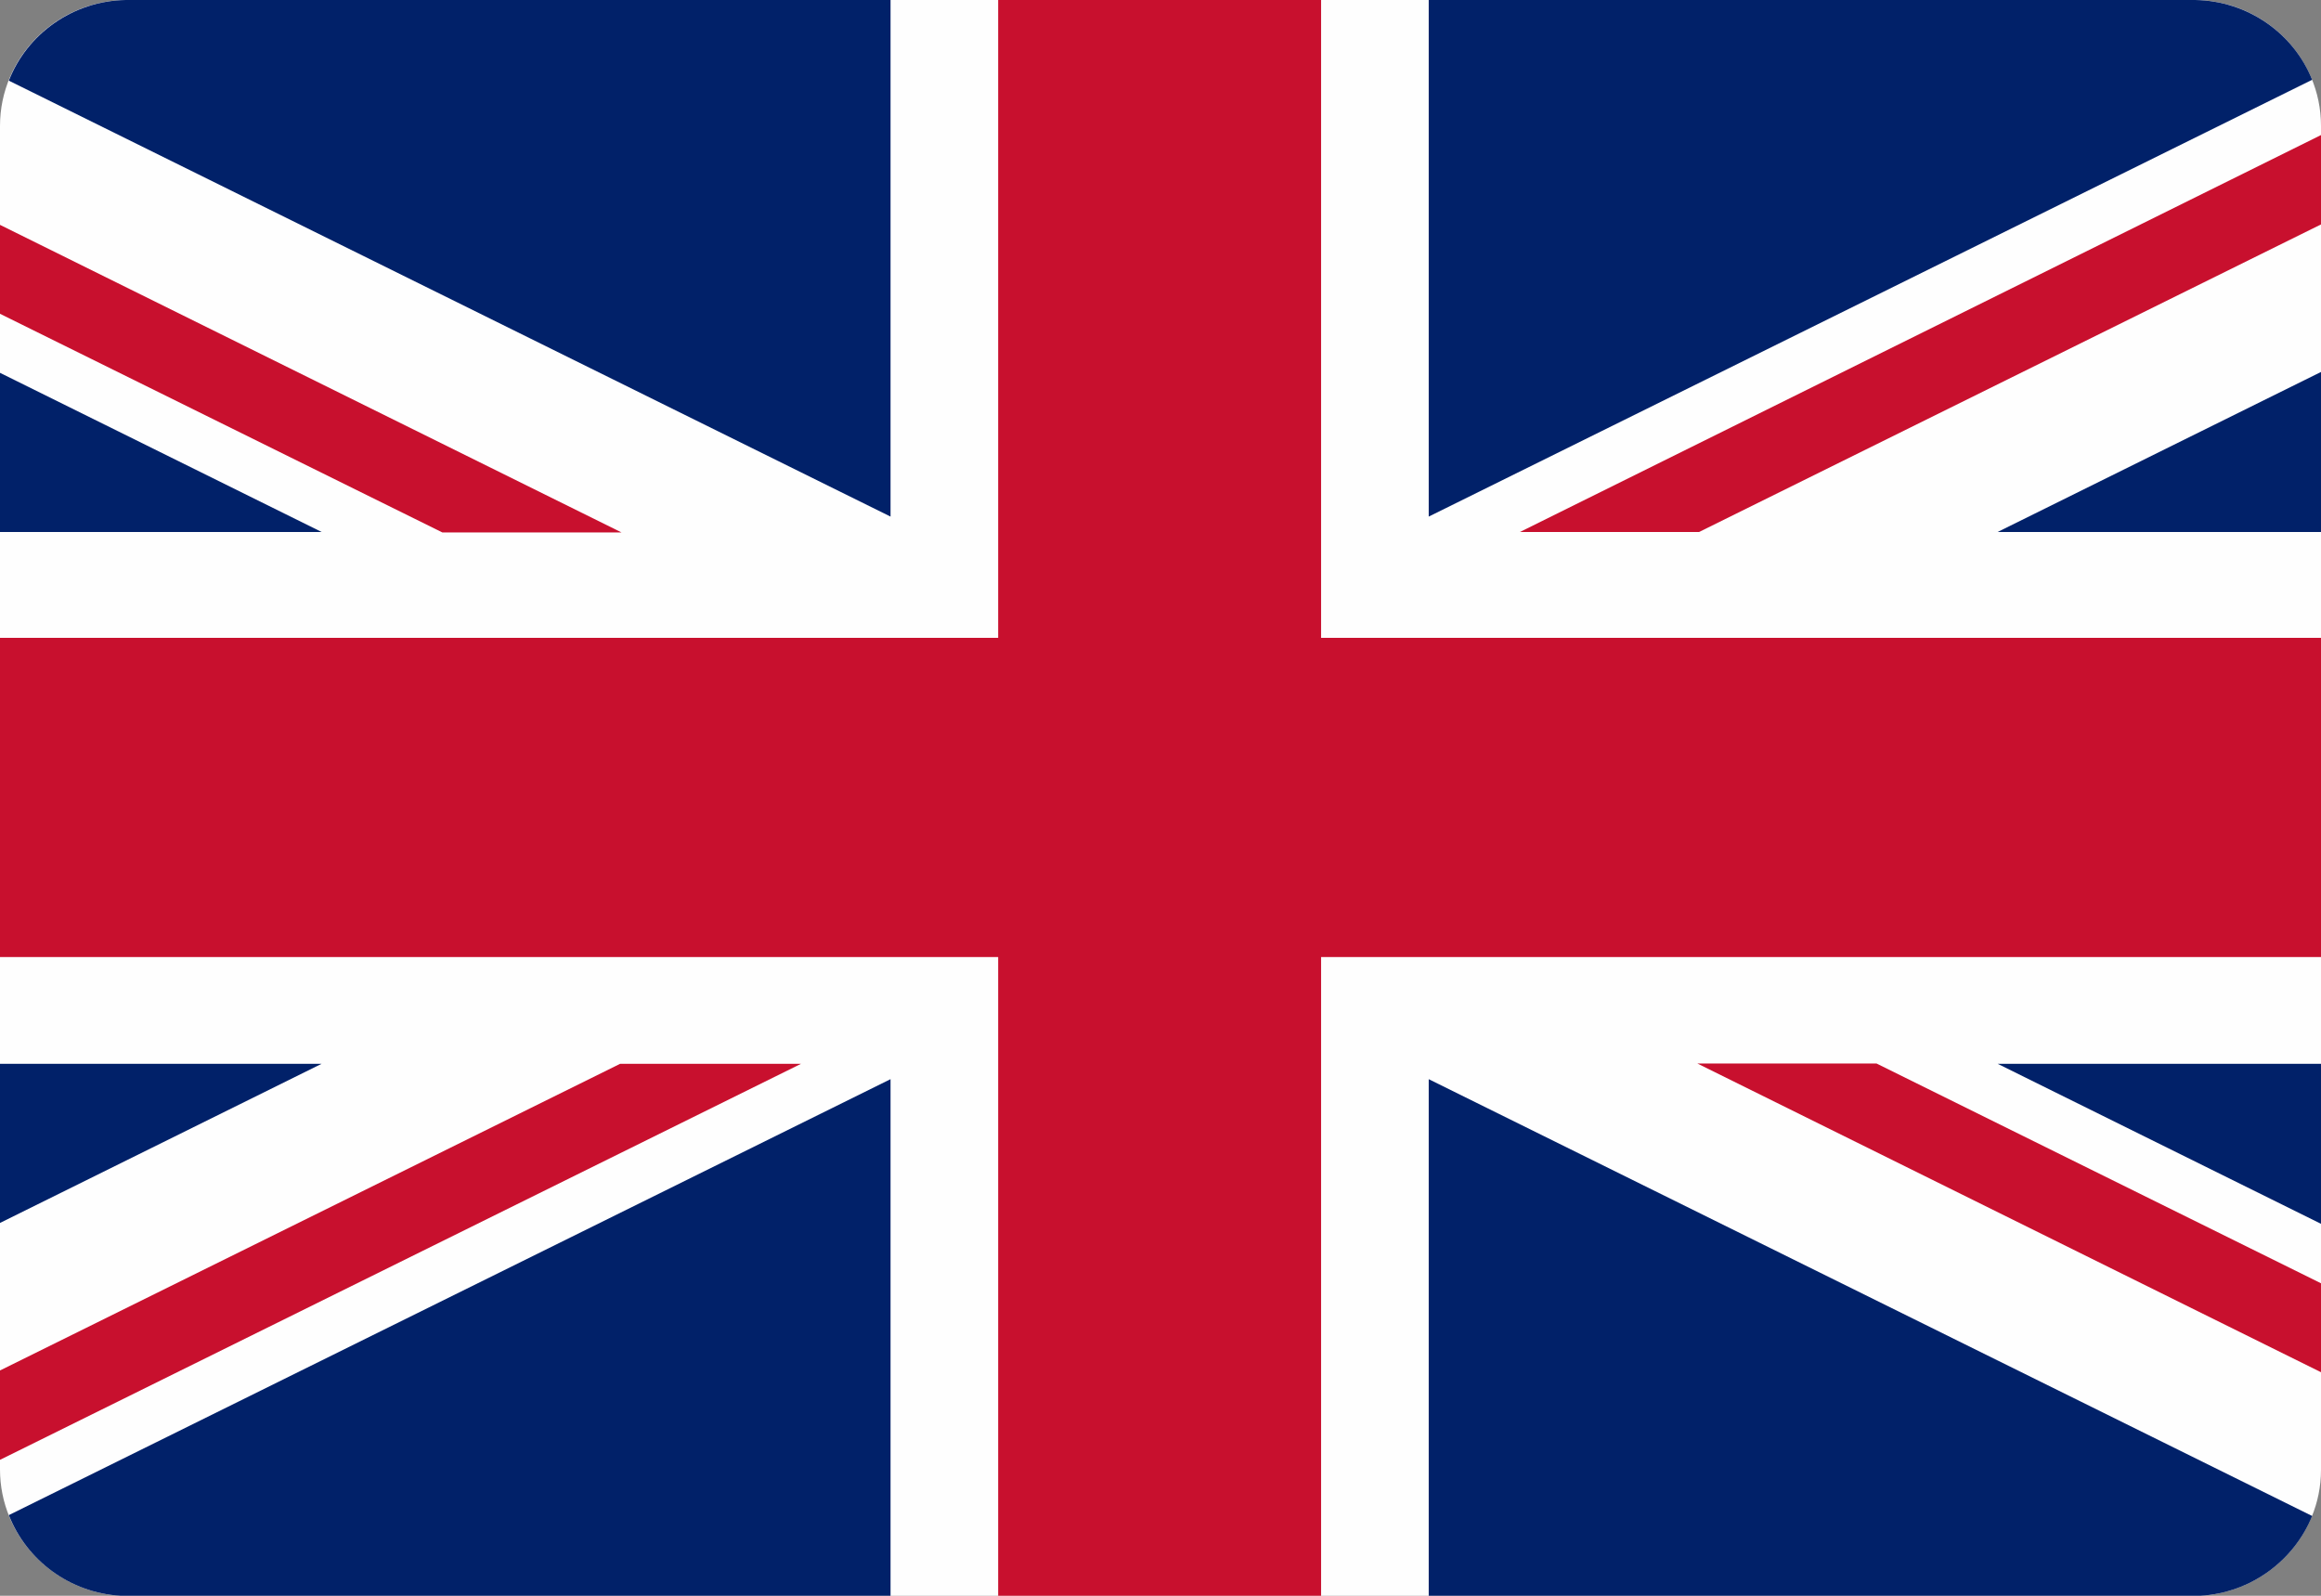<svg width="16" height="11" viewBox="0 0 16 11" fill="none" xmlns="http://www.w3.org/2000/svg">
<rect x="0" y="0" width="16" height="11" fill="#808080" stroke="none"/>
<g clip-path="url(#clip0_1_1151)">
<path d="M0.832 11H15.168C15.629 10.974 16 10.593 16 10.132V0.868C16 0.392 15.609 0.003 15.127 0H0.872C0.391 0.003 0 0.392 0 0.868V10.129C0 10.593 0.371 10.974 0.832 11Z" fill="#FEFEFE"/>
<path d="M6.881 6.597V11H9.107V6.597H16V4.397H9.107V0H6.881V4.397H0V6.597H6.881Z" fill="#C8102E"/>
<path d="M9.849 3.561V0H15.133C15.498 0.006 15.812 0.232 15.939 0.55L9.849 3.561Z" fill="#012169"/>
<path d="M9.849 7.439V11H15.168C15.519 10.98 15.815 10.756 15.939 10.45L9.849 7.439Z" fill="#012169"/>
<path d="M6.139 7.439V11H0.832C0.481 10.98 0.183 10.756 0.061 10.444L6.139 7.439Z" fill="#012169"/>
<path d="M6.139 3.561V0H0.867C0.501 0.006 0.186 0.235 0.061 0.556L6.139 3.561Z" fill="#012169"/>
<path d="M0 3.667H2.217L0 2.57V3.667Z" fill="#012169"/>
<path d="M16 3.667H13.771L16 2.564V3.667Z" fill="#012169"/>
<path d="M16 7.333H13.771L16 8.436V7.333Z" fill="#012169"/>
<path d="M0 7.333H2.217L0 8.43V7.333Z" fill="#012169"/>
<path d="M16 0.931L10.478 3.667H11.713L16 1.547V0.931Z" fill="#C8102E"/>
<path d="M5.51 7.333H4.275L0 9.447V10.063L5.522 7.333H5.51Z" fill="#C8102E"/>
<path d="M3.049 3.67H4.284L0 1.55V2.163L3.049 3.67Z" fill="#C8102E"/>
<path d="M12.936 7.331H11.701L16 9.459V8.846L12.936 7.331Z" fill="#C8102E"/>
</g>
<defs>
<clipPath id="clip0_1_1151">
<rect width="16" height="11" fill="white"/>
</clipPath>
</defs>
</svg>
